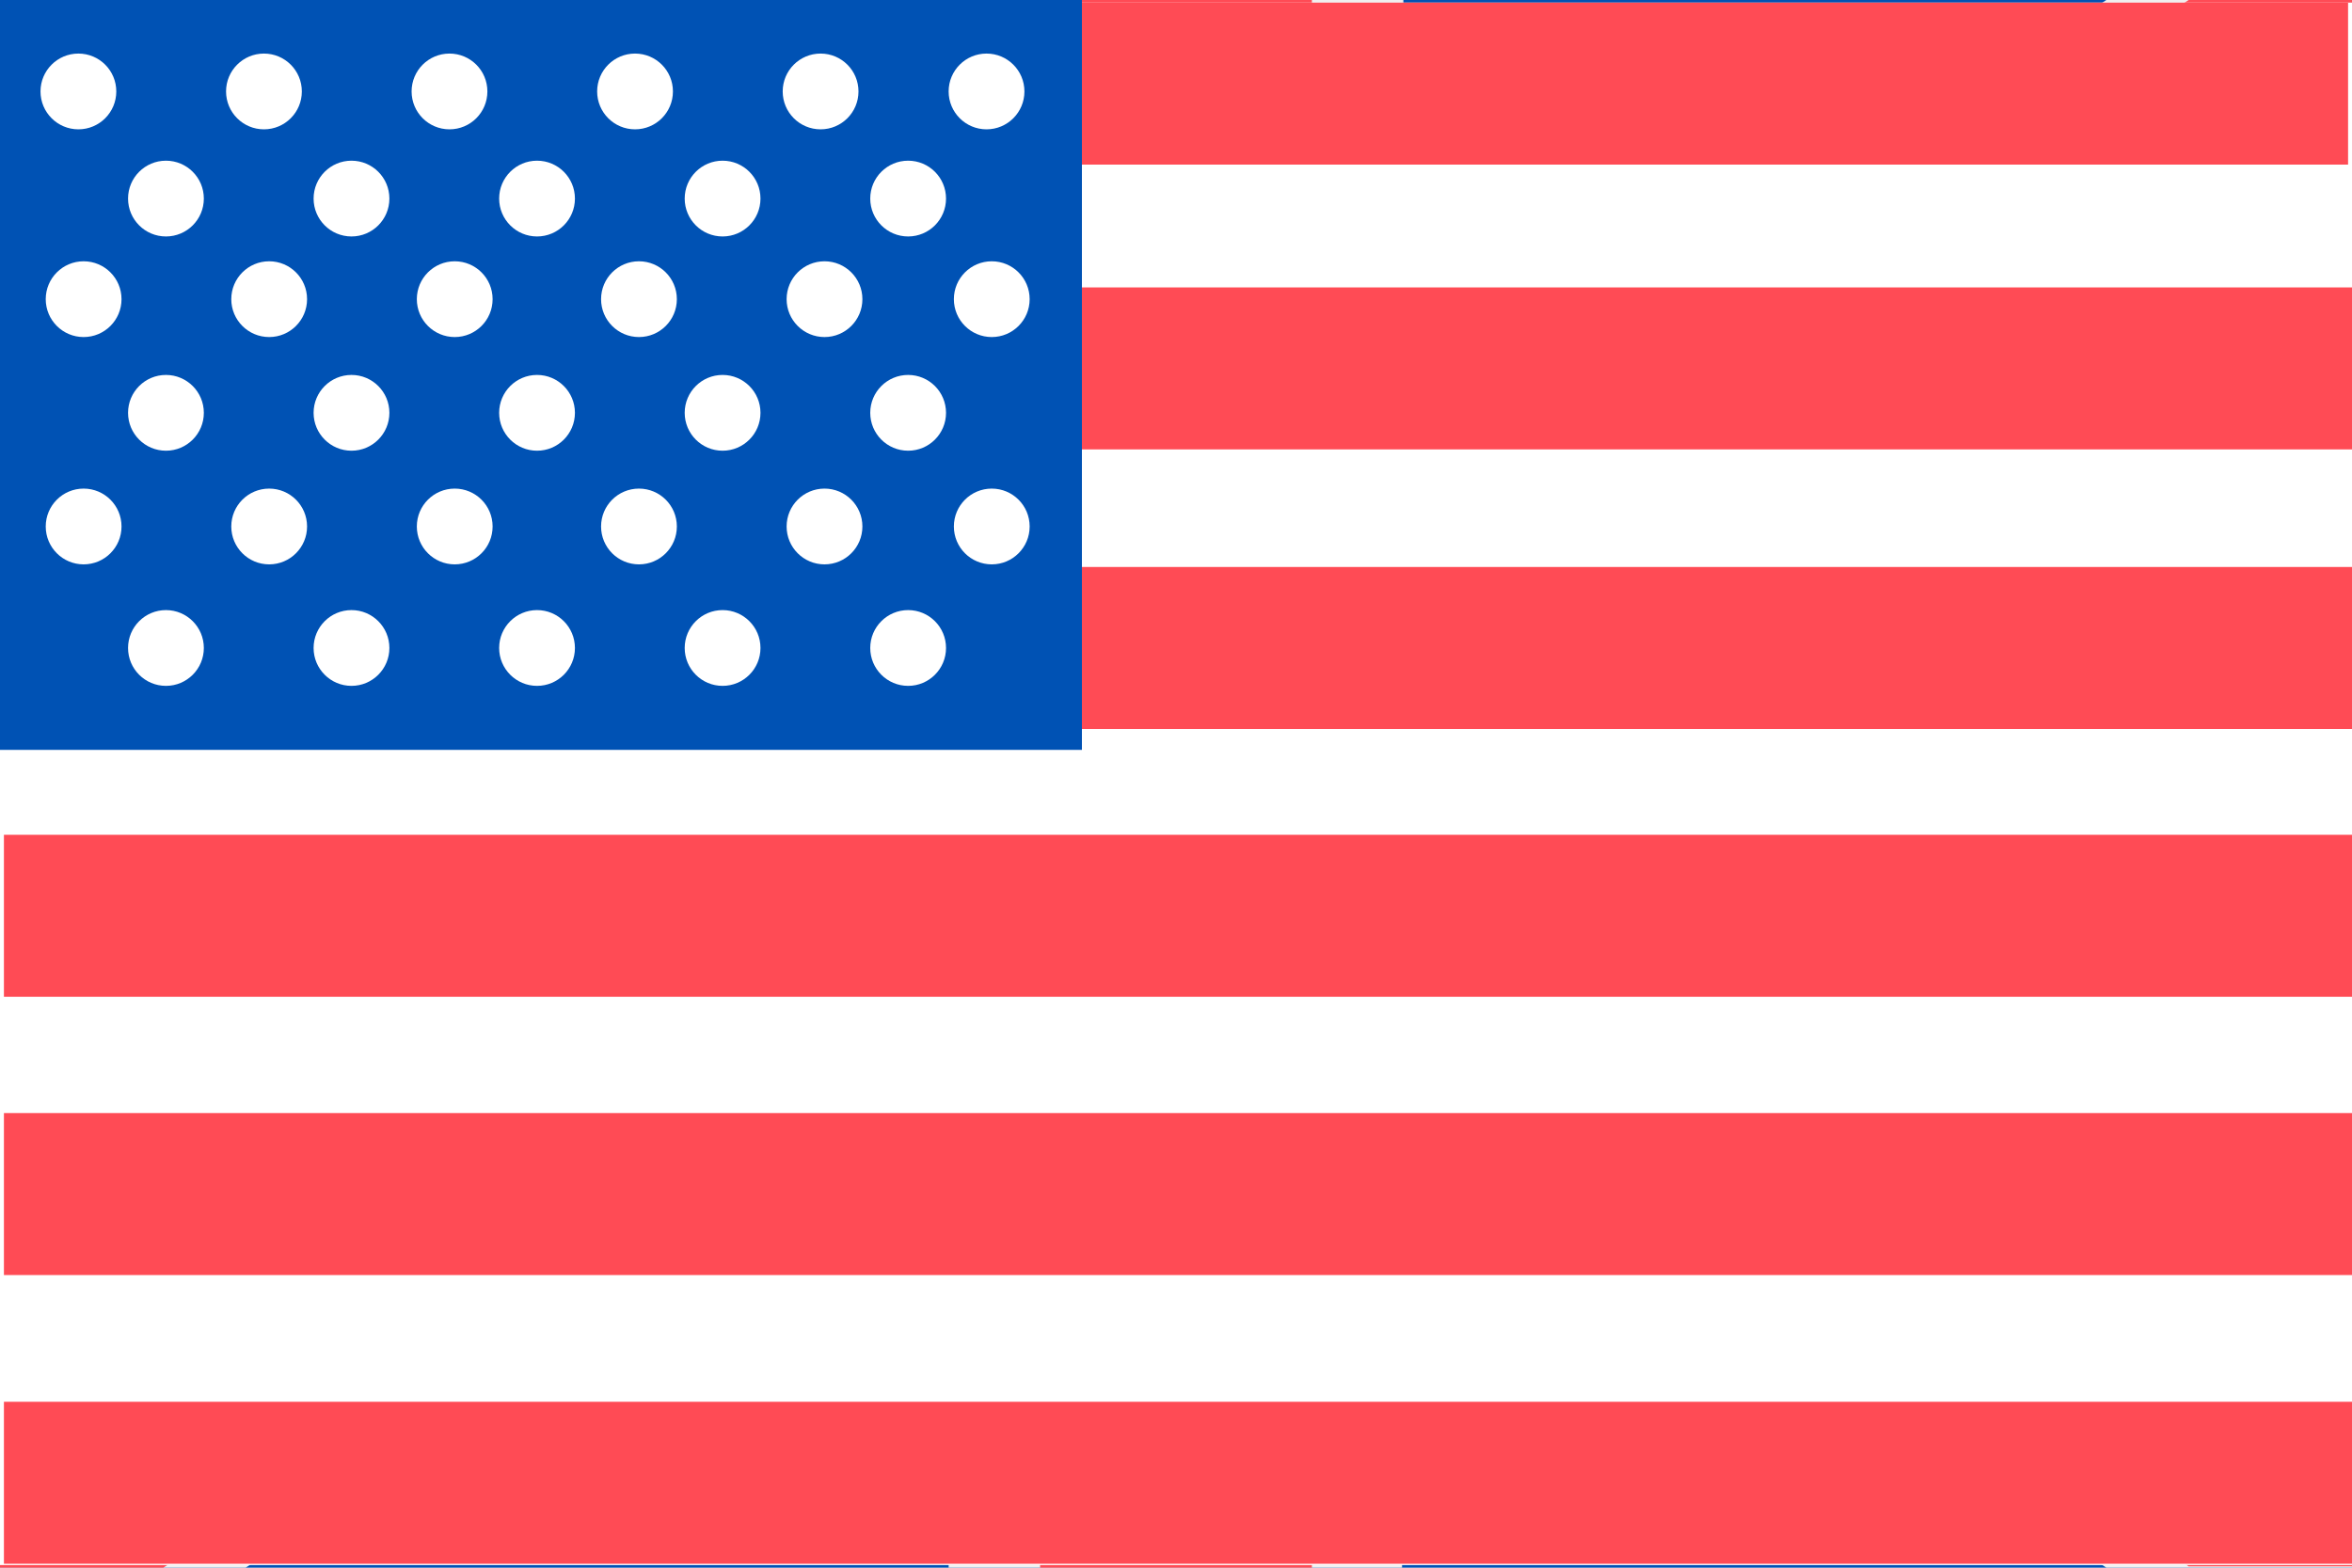 <?xml version="1.0" encoding="UTF-8"?>
<svg xmlns="http://www.w3.org/2000/svg" xmlns:xlink="http://www.w3.org/1999/xlink" viewBox="0 0 18 12">
  <defs>
    <style>
      .cls-1 {
        fill: none;
      }

      .cls-2 {
        clip-path: url(#clippath);
      }

      .cls-3 {
        fill: #0052b4;
      }

      .cls-4, .cls-5 {
        fill: #ff4b55;
      }

      .cls-6 {
        fill: #fff;
      }

      .cls-7 {
        fill: #f0f0f0;
      }

      .cls-7, .cls-5 {
        fill-rule: evenodd;
      }
    </style>
    <clipPath id="clippath">
      <rect class="cls-1" width="18" height="12"/>
    </clipPath>
  </defs>
  <g id="Layer_1" data-name="Layer 1">
    <g class="cls-2">
      <g>
        <path class="cls-3" d="m18,0H0v12h18V0Z"/>
        <path class="cls-7" d="m18,0v1.25l-4.53,3.02-1.04.69-1.56,1.04,1.56,1.04,5.57,3.71v1.25h-1.88l-5.39-3.59-.69-.46-1.04-.69-1.04.69-.69.46-5.39,3.59H0v-1.25l4.53-3.02,1.04-.69,1.56-1.04-1.56-1.04-1.04-.69L0,1.25V0h1.88l5.39,3.59.69.46,1.04.69,1.04-.69.69-.46,5.39-3.59h1.87Z"/>
        <path class="cls-5" d="m11.81,4.96l-1.56,1.04,1.56,1.04,1.04.69,5.15,3.43v.83h-1.25l-6.02-4.01-.69-.46-1.04-.69-1.04.69-.69.46L1.25,12H0v-.83l5.15-3.43,1.04-.69,1.56-1.04-1.56-1.04-1.04-.69L0,.83v-.83h1.25l6.02,4.01.69.46,1.04.69,1.04-.69.69-.46L16.75,0h1.25v.83l-5.15,3.43-1.04.69h0Z"/>
        <path class="cls-7" d="m10.73,7.73v4.27h-3.47v-4.27H0v-3.47h7.27V0h3.47v4.27h7.27v3.46h-7.27Z"/>
        <path class="cls-5" d="m10.04,7.04v4.96h-2.08v-4.96H0v-2.08h7.96V0h2.08v4.96h7.96v2.08h-7.96Z"/>
      </g>
    </g>
  </g>
  <g id="Layer_5" data-name="Layer 5">
    <rect class="cls-6" x="0" y=".02" width="18" height="11.96"/>
  </g>
  <g id="Layer_4" data-name="Layer 4">
    <rect class="cls-4" x="-.01" y=".02" width="17.98" height="1.24"/>
    <rect class="cls-4" x=".03" y="2.2" width="17.98" height="1.24"/>
    <rect class="cls-4" x="-.05" y="4.34" width="18.06" height="1.24"/>
    <rect class="cls-4" x=".03" y="6.39" width="17.98" height="1.24"/>
    <rect class="cls-4" x=".03" y="8.52" width="17.98" height="1.24"/>
    <rect class="cls-4" x=".03" y="10.73" width="17.98" height="1.24"/>
  </g>
  <g id="Layer_2" data-name="Layer 2">
    <rect class="cls-3" x="-.05" y="0" width="8.33" height="5.74"/>
  </g>
  <g id="Layer_6" data-name="Layer 6">
    <circle class="cls-6" cx="1.27" cy="1.52" r=".29"/>
    <circle class="cls-6" cx="2.69" cy="1.52" r=".29"/>
    <circle class="cls-6" cx="4.11" cy="1.52" r=".29"/>
    <circle class="cls-6" cx="5.53" cy="1.52" r=".29"/>
    <circle class="cls-6" cx="6.95" cy="1.52" r=".29"/>
    <circle class="cls-6" cx=".6" cy=".7" r=".29"/>
    <circle class="cls-6" cx="2.02" cy=".7" r=".29"/>
    <circle class="cls-6" cx="3.44" cy=".7" r=".29"/>
    <circle class="cls-6" cx="4.86" cy=".7" r=".29"/>
    <circle class="cls-6" cx="6.28" cy=".7" r=".29"/>
    <circle class="cls-6" cx="7.55" cy=".7" r=".29"/>
    <circle class="cls-6" cx="1.27" cy="3.16" r=".29"/>
    <circle class="cls-6" cx="2.69" cy="3.16" r=".29"/>
    <circle class="cls-6" cx="4.11" cy="3.16" r=".29"/>
    <circle class="cls-6" cx="5.53" cy="3.16" r=".29"/>
    <circle class="cls-6" cx="6.95" cy="3.16" r=".29"/>
    <circle class="cls-6" cx=".64" cy="2.29" r=".29"/>
    <circle class="cls-6" cx="2.06" cy="2.29" r=".29"/>
    <circle class="cls-6" cx="3.48" cy="2.29" r=".29"/>
    <circle class="cls-6" cx="4.89" cy="2.29" r=".29"/>
    <circle class="cls-6" cx="6.31" cy="2.29" r=".29"/>
    <circle class="cls-6" cx="7.59" cy="2.29" r=".29"/>
    <circle class="cls-6" cx=".64" cy="4.03" r=".29"/>
    <circle class="cls-6" cx="2.06" cy="4.03" r=".29"/>
    <circle class="cls-6" cx="3.48" cy="4.03" r=".29"/>
    <circle class="cls-6" cx="4.89" cy="4.03" r=".29"/>
    <circle class="cls-6" cx="6.31" cy="4.03" r=".29"/>
    <circle class="cls-6" cx="7.59" cy="4.03" r=".29"/>
    <circle class="cls-6" cx="1.27" cy="4.96" r=".29"/>
    <circle class="cls-6" cx="2.69" cy="4.96" r=".29"/>
    <circle class="cls-6" cx="4.11" cy="4.96" r=".29"/>
    <circle class="cls-6" cx="5.53" cy="4.96" r=".29"/>
    <circle class="cls-6" cx="6.95" cy="4.96" r=".29"/>
  </g>
</svg>